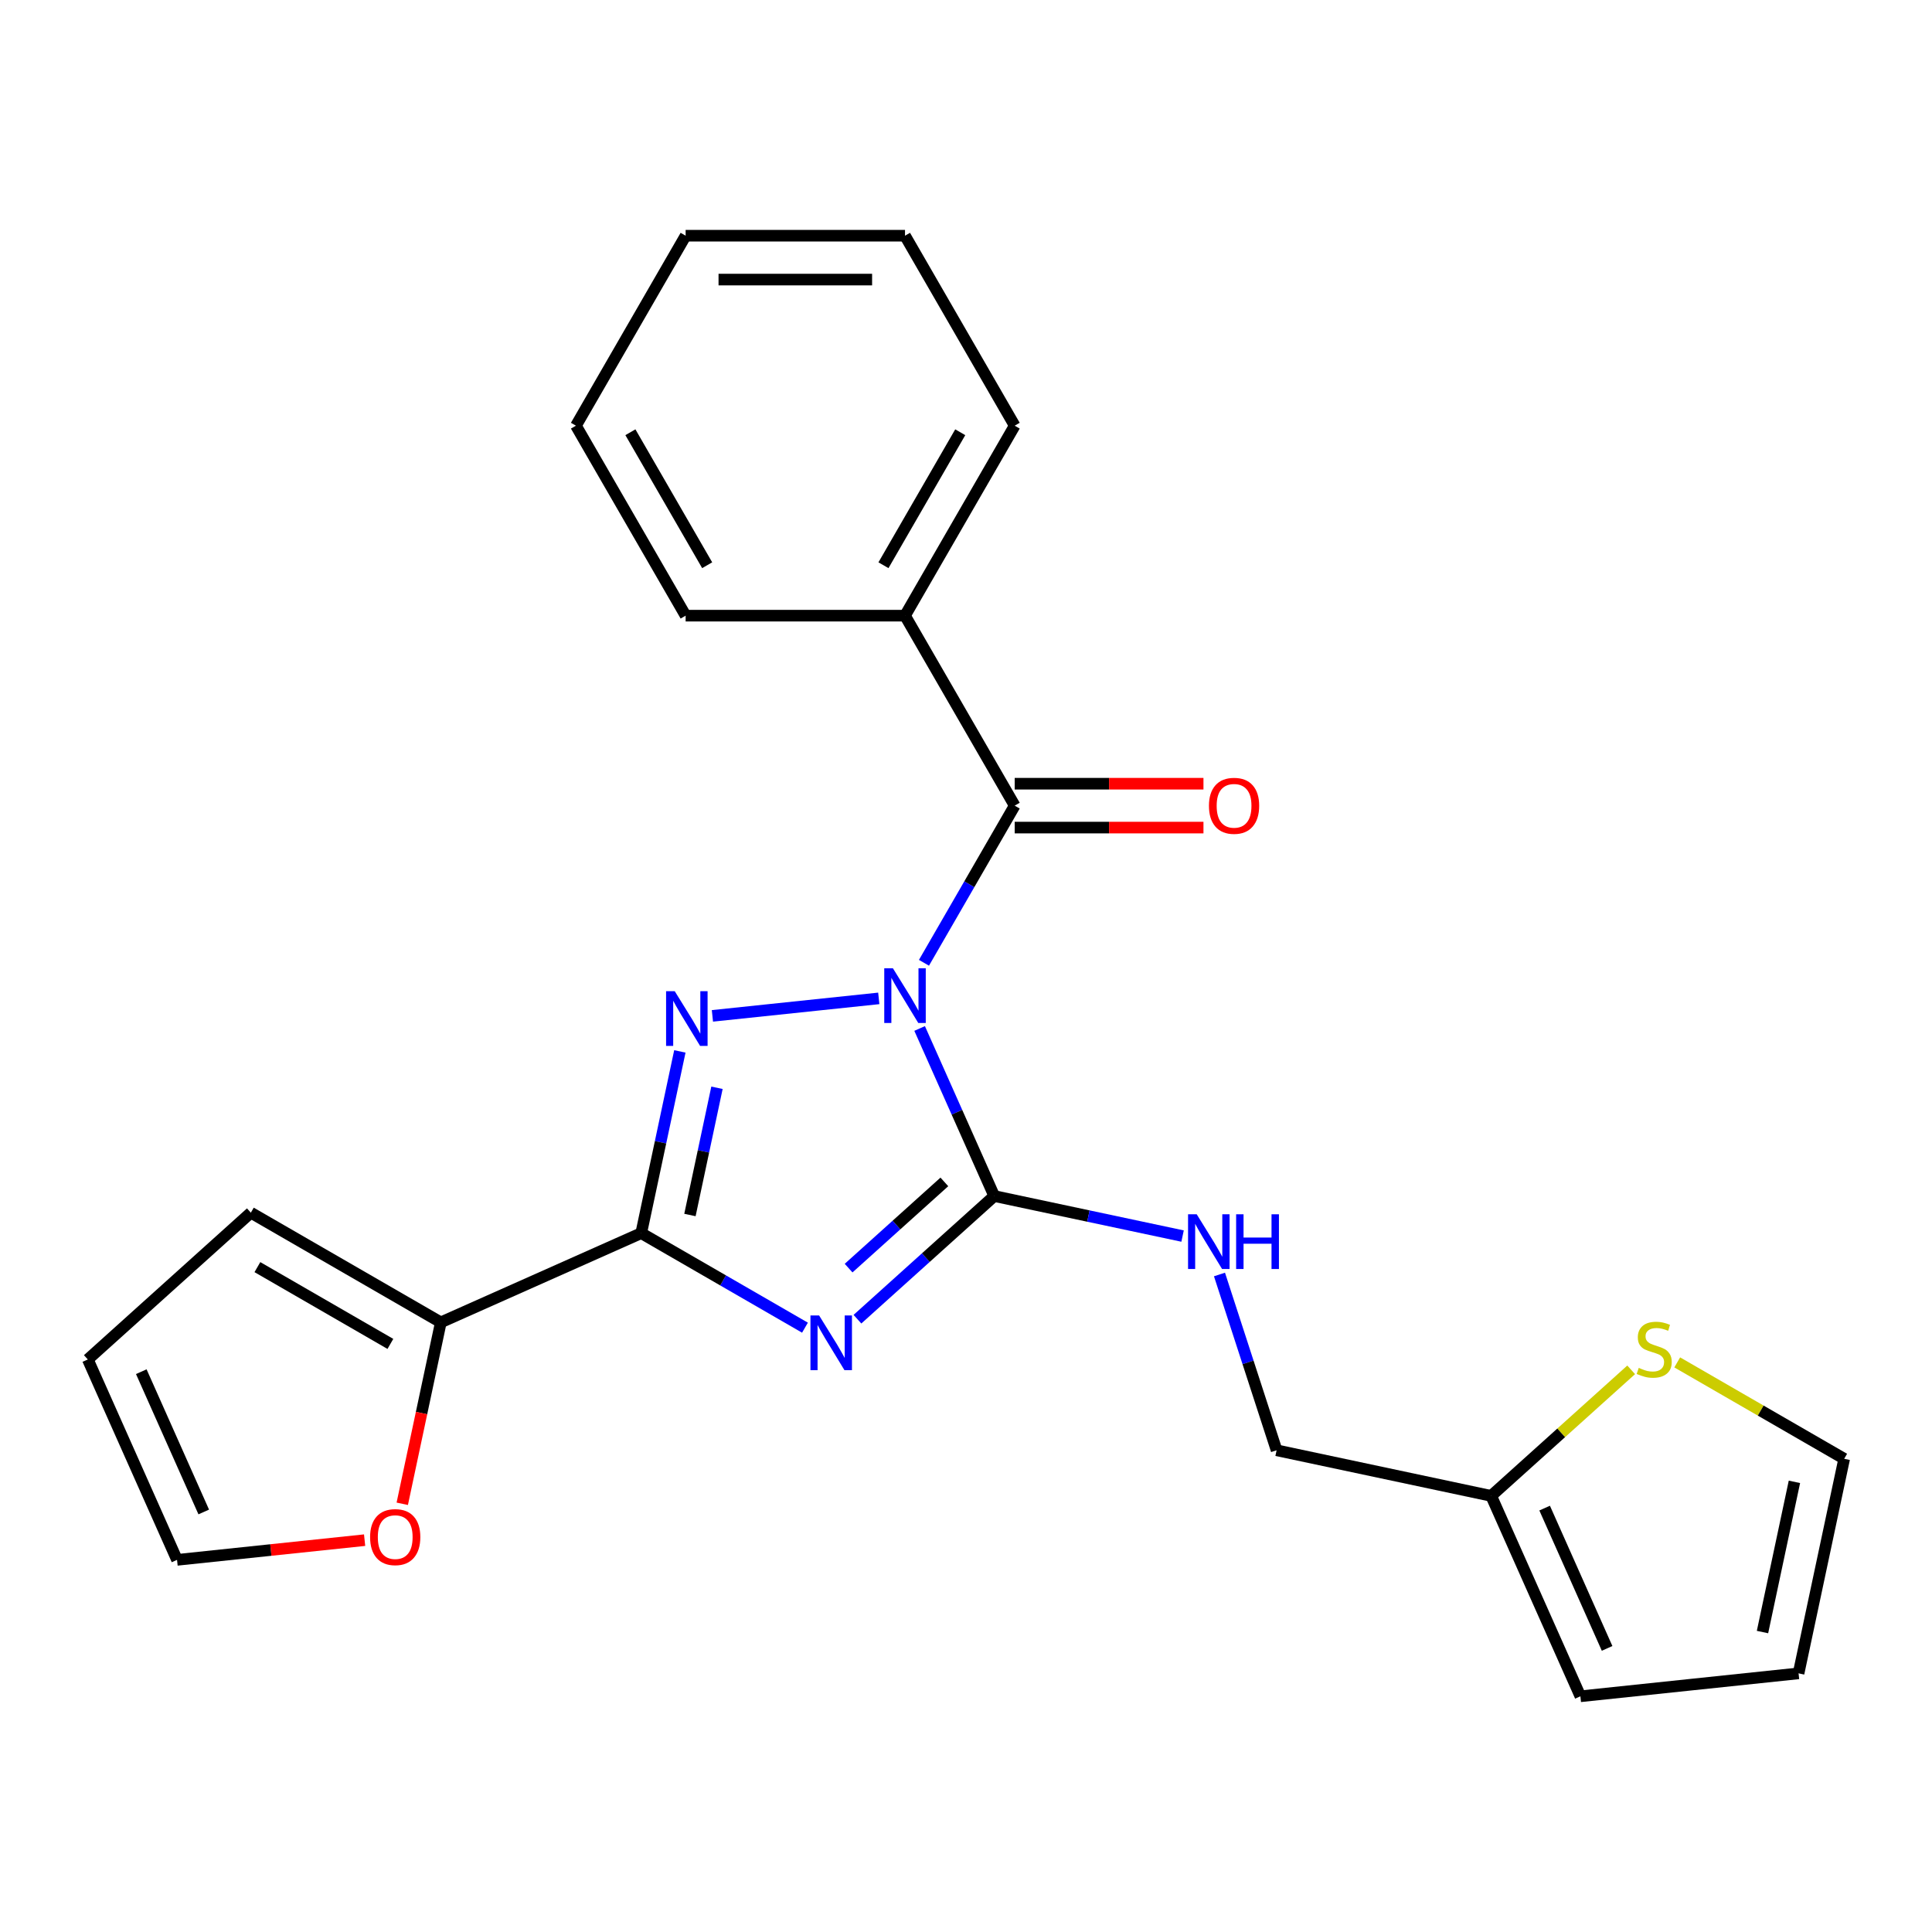 <?xml version='1.0' encoding='iso-8859-1'?>
<svg version='1.1' baseProfile='full'
              xmlns='http://www.w3.org/2000/svg'
                      xmlns:rdkit='http://www.rdkit.org/xml'
                      xmlns:xlink='http://www.w3.org/1999/xlink'
                  xml:space='preserve'
width='1000px' height='1000px' viewBox='0 0 1000 1000'>
<!-- END OF HEADER -->
<rect style='opacity:1.0;fill:#FFFFFF;stroke:none' width='1000' height='1000' x='0' y='0'> </rect>
<path class='bond-1' d='M 475.999,532.335 L 495.306,575.7' style='fill:none;fill-rule:evenodd;stroke:#0000FF;stroke-width:6px;stroke-linecap:butt;stroke-linejoin:miter;stroke-opacity:1' />
<path class='bond-1' d='M 495.306,575.7 L 514.614,619.066' style='fill:none;fill-rule:evenodd;stroke:#000000;stroke-width:6px;stroke-linecap:butt;stroke-linejoin:miter;stroke-opacity:1' />
<path class='bond-2' d='M 454.852,516.763 L 368.744,525.814' style='fill:none;fill-rule:evenodd;stroke:#0000FF;stroke-width:6px;stroke-linecap:butt;stroke-linejoin:miter;stroke-opacity:1' />
<path class='bond-4' d='M 478.244,498.337 L 501.724,457.67' style='fill:none;fill-rule:evenodd;stroke:#0000FF;stroke-width:6px;stroke-linecap:butt;stroke-linejoin:miter;stroke-opacity:1' />
<path class='bond-4' d='M 501.724,457.67 L 525.203,417.002' style='fill:none;fill-rule:evenodd;stroke:#000000;stroke-width:6px;stroke-linecap:butt;stroke-linejoin:miter;stroke-opacity:1' />
<path class='bond-0' d='M 443.811,682.816 L 479.212,650.941' style='fill:none;fill-rule:evenodd;stroke:#0000FF;stroke-width:6px;stroke-linecap:butt;stroke-linejoin:miter;stroke-opacity:1' />
<path class='bond-0' d='M 479.212,650.941 L 514.614,619.066' style='fill:none;fill-rule:evenodd;stroke:#000000;stroke-width:6px;stroke-linecap:butt;stroke-linejoin:miter;stroke-opacity:1' />
<path class='bond-0' d='M 439.236,656.378 L 464.017,634.065' style='fill:none;fill-rule:evenodd;stroke:#0000FF;stroke-width:6px;stroke-linecap:butt;stroke-linejoin:miter;stroke-opacity:1' />
<path class='bond-0' d='M 464.017,634.065 L 488.798,611.752' style='fill:none;fill-rule:evenodd;stroke:#000000;stroke-width:6px;stroke-linecap:butt;stroke-linejoin:miter;stroke-opacity:1' />
<path class='bond-24' d='M 416.654,687.203 L 374.276,662.736' style='fill:none;fill-rule:evenodd;stroke:#0000FF;stroke-width:6px;stroke-linecap:butt;stroke-linejoin:miter;stroke-opacity:1' />
<path class='bond-24' d='M 374.276,662.736 L 331.899,638.27' style='fill:none;fill-rule:evenodd;stroke:#000000;stroke-width:6px;stroke-linecap:butt;stroke-linejoin:miter;stroke-opacity:1' />
<path class='bond-6' d='M 514.614,619.066 L 563.357,629.426' style='fill:none;fill-rule:evenodd;stroke:#000000;stroke-width:6px;stroke-linecap:butt;stroke-linejoin:miter;stroke-opacity:1' />
<path class='bond-6' d='M 563.357,629.426 L 612.1,639.787' style='fill:none;fill-rule:evenodd;stroke:#0000FF;stroke-width:6px;stroke-linecap:butt;stroke-linejoin:miter;stroke-opacity:1' />
<path class='bond-3' d='M 351.893,544.204 L 341.896,591.237' style='fill:none;fill-rule:evenodd;stroke:#0000FF;stroke-width:6px;stroke-linecap:butt;stroke-linejoin:miter;stroke-opacity:1' />
<path class='bond-3' d='M 341.896,591.237 L 331.899,638.27' style='fill:none;fill-rule:evenodd;stroke:#000000;stroke-width:6px;stroke-linecap:butt;stroke-linejoin:miter;stroke-opacity:1' />
<path class='bond-3' d='M 371.107,563.035 L 364.109,595.958' style='fill:none;fill-rule:evenodd;stroke:#0000FF;stroke-width:6px;stroke-linecap:butt;stroke-linejoin:miter;stroke-opacity:1' />
<path class='bond-3' d='M 364.109,595.958 L 357.111,628.881' style='fill:none;fill-rule:evenodd;stroke:#000000;stroke-width:6px;stroke-linecap:butt;stroke-linejoin:miter;stroke-opacity:1' />
<path class='bond-5' d='M 331.899,638.27 L 228.169,684.453' style='fill:none;fill-rule:evenodd;stroke:#000000;stroke-width:6px;stroke-linecap:butt;stroke-linejoin:miter;stroke-opacity:1' />
<path class='bond-10' d='M 525.203,428.357 L 574.057,428.357' style='fill:none;fill-rule:evenodd;stroke:#000000;stroke-width:6px;stroke-linecap:butt;stroke-linejoin:miter;stroke-opacity:1' />
<path class='bond-10' d='M 574.057,428.357 L 622.911,428.357' style='fill:none;fill-rule:evenodd;stroke:#FF0000;stroke-width:6px;stroke-linecap:butt;stroke-linejoin:miter;stroke-opacity:1' />
<path class='bond-10' d='M 525.203,405.648 L 574.057,405.648' style='fill:none;fill-rule:evenodd;stroke:#000000;stroke-width:6px;stroke-linecap:butt;stroke-linejoin:miter;stroke-opacity:1' />
<path class='bond-10' d='M 574.057,405.648 L 622.911,405.648' style='fill:none;fill-rule:evenodd;stroke:#FF0000;stroke-width:6px;stroke-linecap:butt;stroke-linejoin:miter;stroke-opacity:1' />
<path class='bond-11' d='M 525.203,417.002 L 468.43,318.669' style='fill:none;fill-rule:evenodd;stroke:#000000;stroke-width:6px;stroke-linecap:butt;stroke-linejoin:miter;stroke-opacity:1' />
<path class='bond-9' d='M 228.169,684.453 L 218.189,731.406' style='fill:none;fill-rule:evenodd;stroke:#000000;stroke-width:6px;stroke-linecap:butt;stroke-linejoin:miter;stroke-opacity:1' />
<path class='bond-9' d='M 218.189,731.406 L 208.209,778.359' style='fill:none;fill-rule:evenodd;stroke:#FF0000;stroke-width:6px;stroke-linecap:butt;stroke-linejoin:miter;stroke-opacity:1' />
<path class='bond-12' d='M 228.169,684.453 L 129.836,627.68' style='fill:none;fill-rule:evenodd;stroke:#000000;stroke-width:6px;stroke-linecap:butt;stroke-linejoin:miter;stroke-opacity:1' />
<path class='bond-12' d='M 202.065,695.604 L 133.231,655.863' style='fill:none;fill-rule:evenodd;stroke:#000000;stroke-width:6px;stroke-linecap:butt;stroke-linejoin:miter;stroke-opacity:1' />
<path class='bond-18' d='M 631.201,659.672 L 645.984,705.167' style='fill:none;fill-rule:evenodd;stroke:#0000FF;stroke-width:6px;stroke-linecap:butt;stroke-linejoin:miter;stroke-opacity:1' />
<path class='bond-18' d='M 645.984,705.167 L 660.766,750.662' style='fill:none;fill-rule:evenodd;stroke:#000000;stroke-width:6px;stroke-linecap:butt;stroke-linejoin:miter;stroke-opacity:1' />
<path class='bond-7' d='M 844.293,709.024 L 808.062,741.647' style='fill:none;fill-rule:evenodd;stroke:#CCCC00;stroke-width:6px;stroke-linecap:butt;stroke-linejoin:miter;stroke-opacity:1' />
<path class='bond-7' d='M 808.062,741.647 L 771.831,774.269' style='fill:none;fill-rule:evenodd;stroke:#000000;stroke-width:6px;stroke-linecap:butt;stroke-linejoin:miter;stroke-opacity:1' />
<path class='bond-13' d='M 868.13,705.173 L 911.338,730.119' style='fill:none;fill-rule:evenodd;stroke:#CCCC00;stroke-width:6px;stroke-linecap:butt;stroke-linejoin:miter;stroke-opacity:1' />
<path class='bond-13' d='M 911.338,730.119 L 954.545,755.065' style='fill:none;fill-rule:evenodd;stroke:#000000;stroke-width:6px;stroke-linecap:butt;stroke-linejoin:miter;stroke-opacity:1' />
<path class='bond-8' d='M 771.831,774.269 L 660.766,750.662' style='fill:none;fill-rule:evenodd;stroke:#000000;stroke-width:6px;stroke-linecap:butt;stroke-linejoin:miter;stroke-opacity:1' />
<path class='bond-14' d='M 771.831,774.269 L 818.014,877.999' style='fill:none;fill-rule:evenodd;stroke:#000000;stroke-width:6px;stroke-linecap:butt;stroke-linejoin:miter;stroke-opacity:1' />
<path class='bond-14' d='M 799.504,780.592 L 831.832,853.203' style='fill:none;fill-rule:evenodd;stroke:#000000;stroke-width:6px;stroke-linecap:butt;stroke-linejoin:miter;stroke-opacity:1' />
<path class='bond-15' d='M 188.723,797.182 L 140.181,802.284' style='fill:none;fill-rule:evenodd;stroke:#FF0000;stroke-width:6px;stroke-linecap:butt;stroke-linejoin:miter;stroke-opacity:1' />
<path class='bond-15' d='M 140.181,802.284 L 91.638,807.386' style='fill:none;fill-rule:evenodd;stroke:#000000;stroke-width:6px;stroke-linecap:butt;stroke-linejoin:miter;stroke-opacity:1' />
<path class='bond-19' d='M 468.43,318.669 L 525.203,220.335' style='fill:none;fill-rule:evenodd;stroke:#000000;stroke-width:6px;stroke-linecap:butt;stroke-linejoin:miter;stroke-opacity:1' />
<path class='bond-19' d='M 457.279,292.564 L 497.021,223.73' style='fill:none;fill-rule:evenodd;stroke:#000000;stroke-width:6px;stroke-linecap:butt;stroke-linejoin:miter;stroke-opacity:1' />
<path class='bond-20' d='M 468.43,318.669 L 354.884,318.669' style='fill:none;fill-rule:evenodd;stroke:#000000;stroke-width:6px;stroke-linecap:butt;stroke-linejoin:miter;stroke-opacity:1' />
<path class='bond-16' d='M 129.836,627.68 L 45.455,703.657' style='fill:none;fill-rule:evenodd;stroke:#000000;stroke-width:6px;stroke-linecap:butt;stroke-linejoin:miter;stroke-opacity:1' />
<path class='bond-27' d='M 954.545,755.065 L 930.938,866.13' style='fill:none;fill-rule:evenodd;stroke:#000000;stroke-width:6px;stroke-linecap:butt;stroke-linejoin:miter;stroke-opacity:1' />
<path class='bond-27' d='M 928.791,767.003 L 912.266,844.749' style='fill:none;fill-rule:evenodd;stroke:#000000;stroke-width:6px;stroke-linecap:butt;stroke-linejoin:miter;stroke-opacity:1' />
<path class='bond-17' d='M 818.014,877.999 L 930.938,866.13' style='fill:none;fill-rule:evenodd;stroke:#000000;stroke-width:6px;stroke-linecap:butt;stroke-linejoin:miter;stroke-opacity:1' />
<path class='bond-26' d='M 91.638,807.386 L 45.455,703.657' style='fill:none;fill-rule:evenodd;stroke:#000000;stroke-width:6px;stroke-linecap:butt;stroke-linejoin:miter;stroke-opacity:1' />
<path class='bond-26' d='M 105.456,782.59 L 73.128,709.98' style='fill:none;fill-rule:evenodd;stroke:#000000;stroke-width:6px;stroke-linecap:butt;stroke-linejoin:miter;stroke-opacity:1' />
<path class='bond-21' d='M 525.203,220.335 L 468.43,122.001' style='fill:none;fill-rule:evenodd;stroke:#000000;stroke-width:6px;stroke-linecap:butt;stroke-linejoin:miter;stroke-opacity:1' />
<path class='bond-22' d='M 354.884,318.669 L 298.111,220.335' style='fill:none;fill-rule:evenodd;stroke:#000000;stroke-width:6px;stroke-linecap:butt;stroke-linejoin:miter;stroke-opacity:1' />
<path class='bond-22' d='M 366.035,292.564 L 326.294,223.73' style='fill:none;fill-rule:evenodd;stroke:#000000;stroke-width:6px;stroke-linecap:butt;stroke-linejoin:miter;stroke-opacity:1' />
<path class='bond-25' d='M 468.43,122.001 L 354.884,122.001' style='fill:none;fill-rule:evenodd;stroke:#000000;stroke-width:6px;stroke-linecap:butt;stroke-linejoin:miter;stroke-opacity:1' />
<path class='bond-25' d='M 451.398,144.711 L 371.916,144.711' style='fill:none;fill-rule:evenodd;stroke:#000000;stroke-width:6px;stroke-linecap:butt;stroke-linejoin:miter;stroke-opacity:1' />
<path class='bond-23' d='M 298.111,220.335 L 354.884,122.001' style='fill:none;fill-rule:evenodd;stroke:#000000;stroke-width:6px;stroke-linecap:butt;stroke-linejoin:miter;stroke-opacity:1' />
<path  class='atom-0' d='M 462.17 501.176
L 471.45 516.176
Q 472.37 517.656, 473.85 520.336
Q 475.33 523.016, 475.41 523.176
L 475.41 501.176
L 479.17 501.176
L 479.17 529.496
L 475.29 529.496
L 465.33 513.096
Q 464.17 511.176, 462.93 508.976
Q 461.73 506.776, 461.37 506.096
L 461.37 529.496
L 457.69 529.496
L 457.69 501.176
L 462.17 501.176
' fill='#0000FF'/>
<path  class='atom-1' d='M 423.972 680.883
L 433.252 695.883
Q 434.172 697.363, 435.652 700.043
Q 437.132 702.723, 437.212 702.883
L 437.212 680.883
L 440.972 680.883
L 440.972 709.203
L 437.092 709.203
L 427.132 692.803
Q 425.972 690.883, 424.732 688.683
Q 423.532 686.483, 423.172 685.803
L 423.172 709.203
L 419.492 709.203
L 419.492 680.883
L 423.972 680.883
' fill='#0000FF'/>
<path  class='atom-3' d='M 349.246 513.045
L 358.526 528.045
Q 359.446 529.525, 360.926 532.205
Q 362.406 534.885, 362.486 535.045
L 362.486 513.045
L 366.246 513.045
L 366.246 541.365
L 362.366 541.365
L 352.406 524.965
Q 351.246 523.045, 350.006 520.845
Q 348.806 518.645, 348.446 517.965
L 348.446 541.365
L 344.766 541.365
L 344.766 513.045
L 349.246 513.045
' fill='#0000FF'/>
<path  class='atom-7' d='M 619.418 628.513
L 628.698 643.513
Q 629.618 644.993, 631.098 647.673
Q 632.578 650.353, 632.658 650.513
L 632.658 628.513
L 636.418 628.513
L 636.418 656.833
L 632.538 656.833
L 622.578 640.433
Q 621.418 638.513, 620.178 636.313
Q 618.978 634.113, 618.618 633.433
L 618.618 656.833
L 614.938 656.833
L 614.938 628.513
L 619.418 628.513
' fill='#0000FF'/>
<path  class='atom-7' d='M 639.818 628.513
L 643.658 628.513
L 643.658 640.553
L 658.138 640.553
L 658.138 628.513
L 661.978 628.513
L 661.978 656.833
L 658.138 656.833
L 658.138 643.753
L 643.658 643.753
L 643.658 656.833
L 639.818 656.833
L 639.818 628.513
' fill='#0000FF'/>
<path  class='atom-8' d='M 848.212 708.012
Q 848.532 708.132, 849.852 708.692
Q 851.172 709.252, 852.612 709.612
Q 854.092 709.932, 855.532 709.932
Q 858.212 709.932, 859.772 708.652
Q 861.332 707.332, 861.332 705.052
Q 861.332 703.492, 860.532 702.532
Q 859.772 701.572, 858.572 701.052
Q 857.372 700.532, 855.372 699.932
Q 852.852 699.172, 851.332 698.452
Q 849.852 697.732, 848.772 696.212
Q 847.732 694.692, 847.732 692.132
Q 847.732 688.572, 850.132 686.372
Q 852.572 684.172, 857.372 684.172
Q 860.652 684.172, 864.372 685.732
L 863.452 688.812
Q 860.052 687.412, 857.492 687.412
Q 854.732 687.412, 853.212 688.572
Q 851.692 689.692, 851.732 691.652
Q 851.732 693.172, 852.492 694.092
Q 853.292 695.012, 854.412 695.532
Q 855.572 696.052, 857.492 696.652
Q 860.052 697.452, 861.572 698.252
Q 863.092 699.052, 864.172 700.692
Q 865.292 702.292, 865.292 705.052
Q 865.292 708.972, 862.652 711.092
Q 860.052 713.172, 855.692 713.172
Q 853.172 713.172, 851.252 712.612
Q 849.372 712.092, 847.132 711.172
L 848.212 708.012
' fill='#CCCC00'/>
<path  class='atom-10' d='M 191.562 795.598
Q 191.562 788.798, 194.922 784.998
Q 198.282 781.198, 204.562 781.198
Q 210.842 781.198, 214.202 784.998
Q 217.562 788.798, 217.562 795.598
Q 217.562 802.478, 214.162 806.398
Q 210.762 810.278, 204.562 810.278
Q 198.322 810.278, 194.922 806.398
Q 191.562 802.518, 191.562 795.598
M 204.562 807.078
Q 208.882 807.078, 211.202 804.198
Q 213.562 801.278, 213.562 795.598
Q 213.562 790.038, 211.202 787.238
Q 208.882 784.398, 204.562 784.398
Q 200.242 784.398, 197.882 787.198
Q 195.562 789.998, 195.562 795.598
Q 195.562 801.318, 197.882 804.198
Q 200.242 807.078, 204.562 807.078
' fill='#FF0000'/>
<path  class='atom-11' d='M 625.749 417.082
Q 625.749 410.282, 629.109 406.482
Q 632.469 402.682, 638.749 402.682
Q 645.029 402.682, 648.389 406.482
Q 651.749 410.282, 651.749 417.082
Q 651.749 423.962, 648.349 427.882
Q 644.949 431.762, 638.749 431.762
Q 632.509 431.762, 629.109 427.882
Q 625.749 424.002, 625.749 417.082
M 638.749 428.562
Q 643.069 428.562, 645.389 425.682
Q 647.749 422.762, 647.749 417.082
Q 647.749 411.522, 645.389 408.722
Q 643.069 405.882, 638.749 405.882
Q 634.429 405.882, 632.069 408.682
Q 629.749 411.482, 629.749 417.082
Q 629.749 422.802, 632.069 425.682
Q 634.429 428.562, 638.749 428.562
' fill='#FF0000'/>
</svg>
